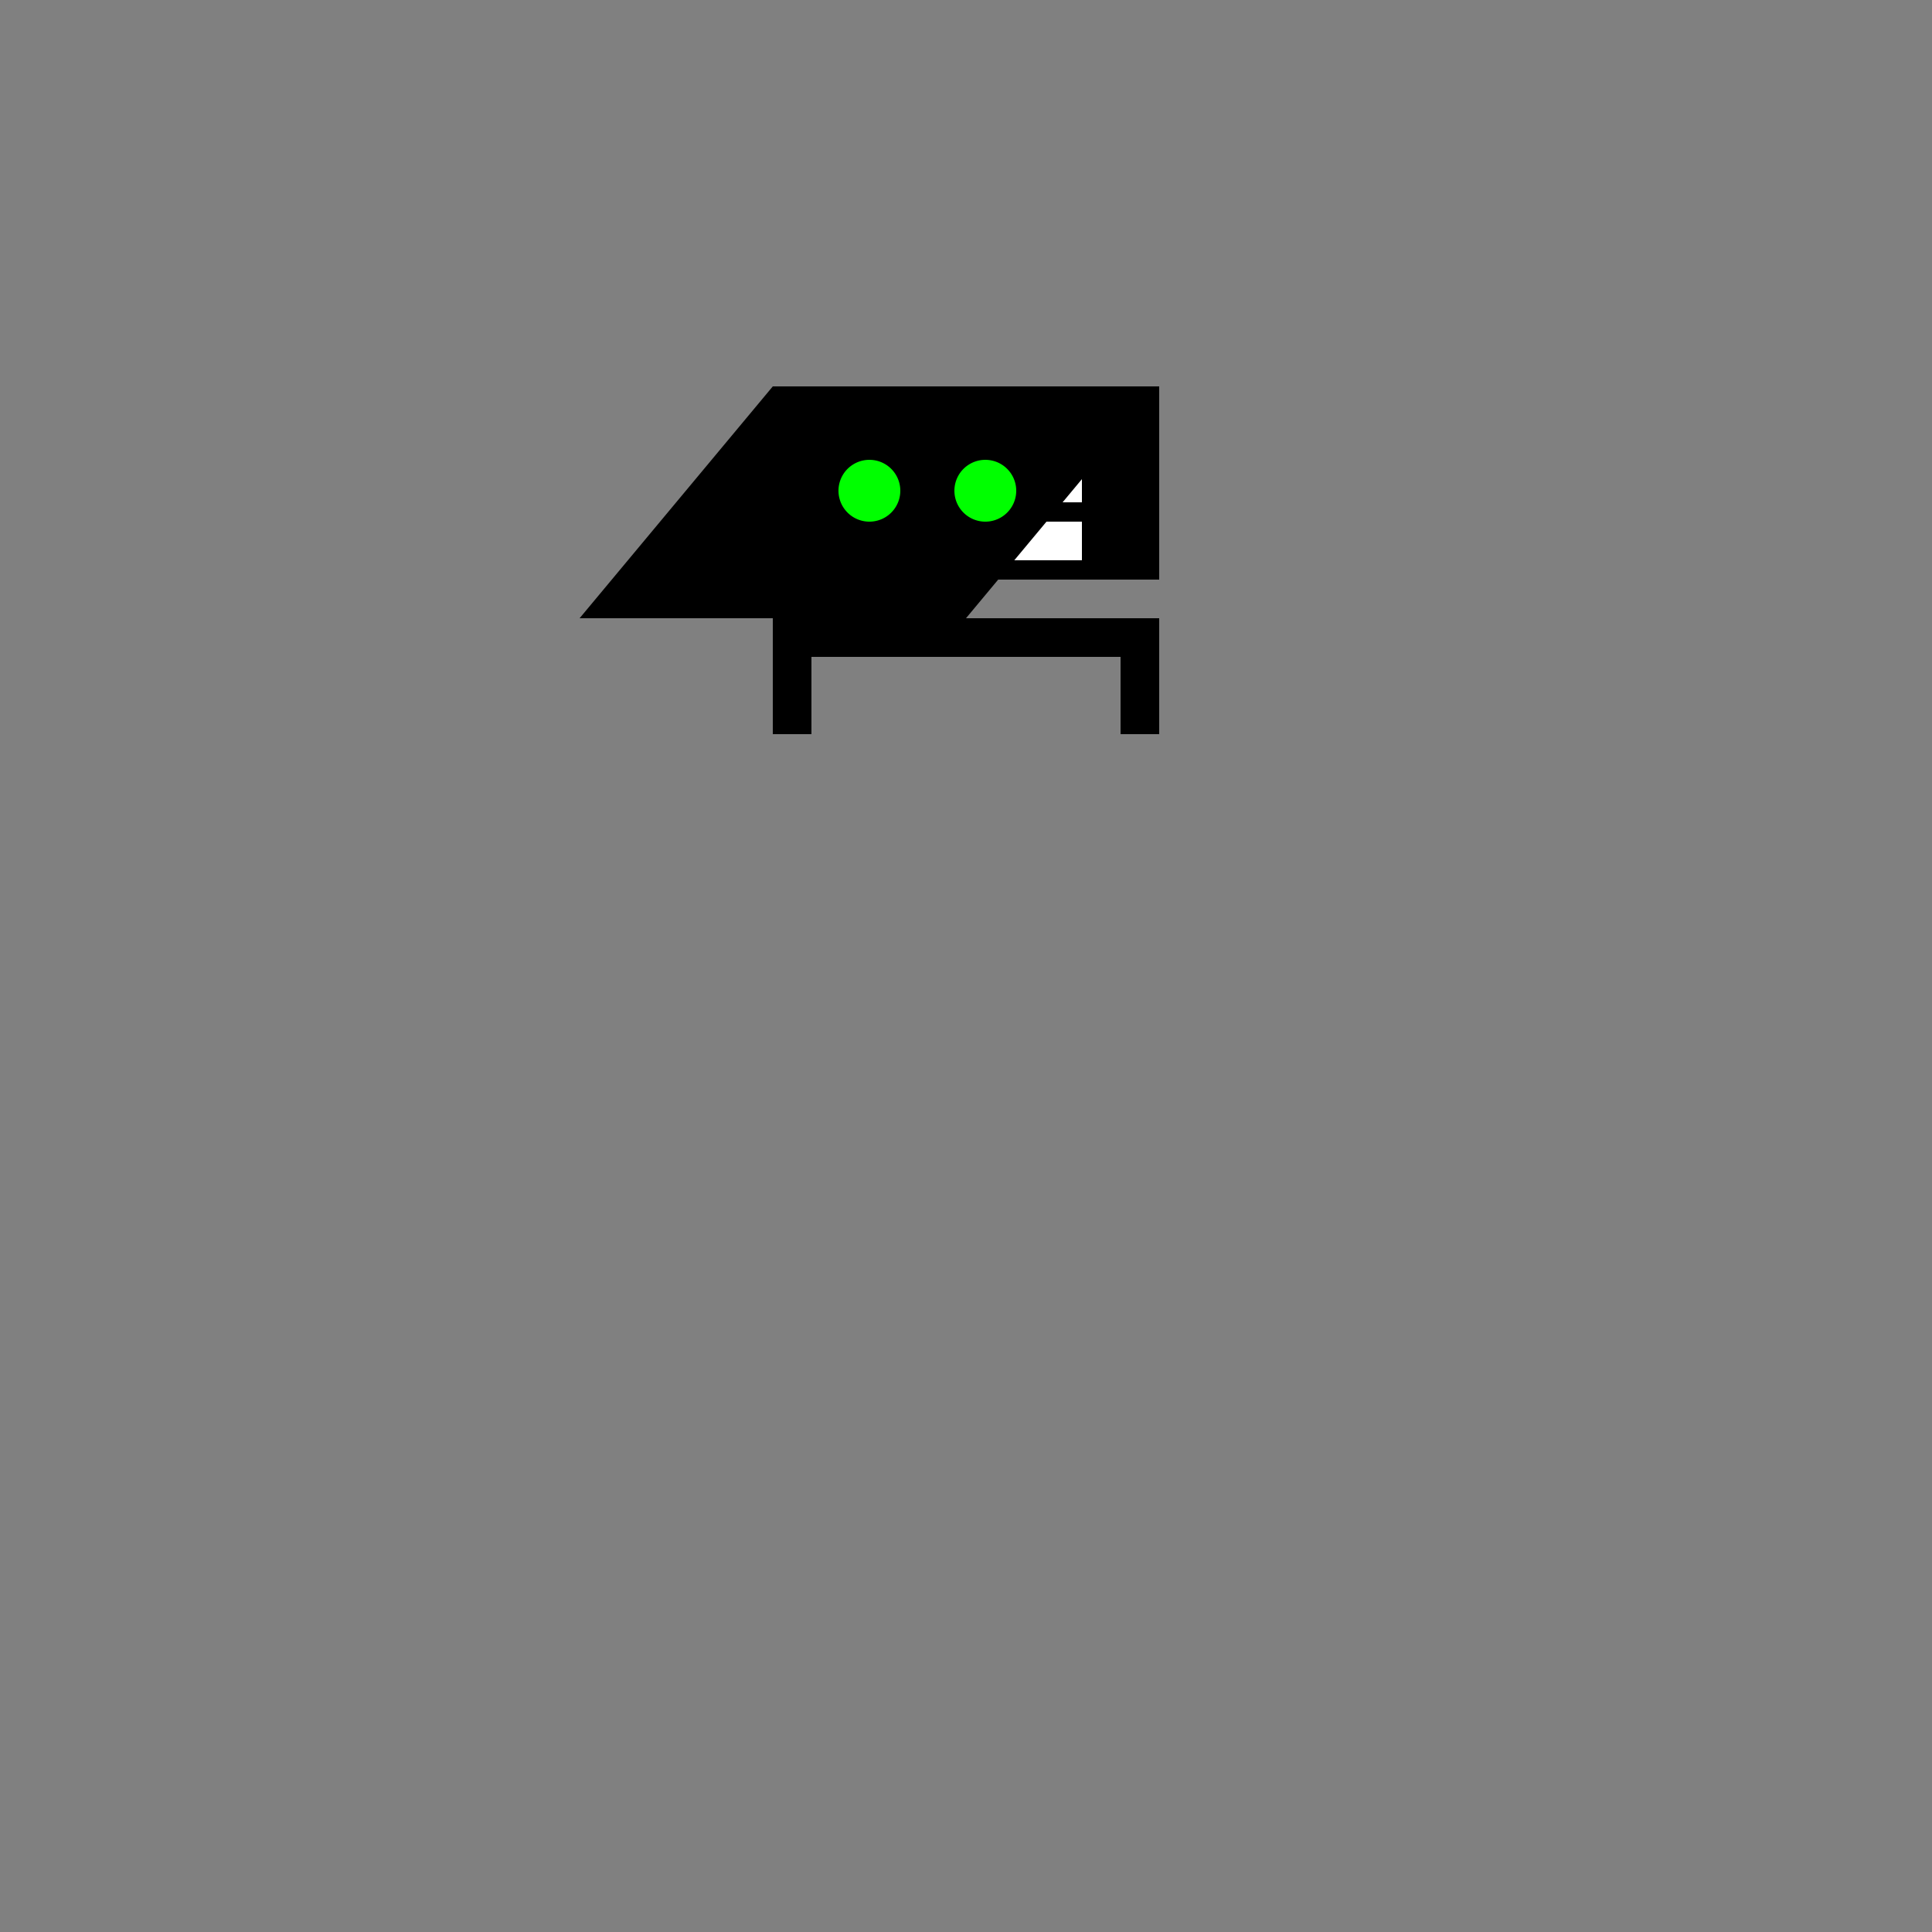 <!--

Generated by DrawGPT.
Free, open source, AI generated images in SVG, PNG, and HTML Canvas format.
https://drawgpt.ai

Created: 2023-09-26T23:04:28.465Z
Link: https://drawgpt.ai/prompt/69463/

-->
<svg xmlns="http://www.w3.org/2000/svg" xmlns:xlink="http://www.w3.org/1999/xlink" width="500" height="500"><rect width="100%" height="100%" fill="#808080" stroke="none"/><defs/><g><rect fill="#000000" stroke="none" x="200" y="100" width="100" height="50"/><rect fill="#ffffff" stroke="none" x="220" y="120" width="60" height="10"/><rect fill="#ffffff" stroke="none" x="220" y="135" width="60" height="10"/><rect fill="#000000" stroke="none" x="220" y="110" width="20" height="10"/><rect fill="#000000" stroke="none" x="260" y="110" width="20" height="10"/><rect fill="#000000" stroke="none" x="200" y="160" width="100" height="10"/><rect fill="#000000" stroke="none" x="200" y="170" width="10" height="20"/><rect fill="#000000" stroke="none" x="290" y="170" width="10" height="20"/><path fill="#000000" stroke="none" paint-order="stroke fill markers" d=" M 200 100 L 150 160 L 250 160 L 300 100 Z"/><path fill="#00ff00" stroke="none" paint-order="stroke fill markers" d=" M 233 127 A 8 8 0 1 0 233 127.008 Z"/><path fill="#00ff00" stroke="none" paint-order="stroke fill markers" d=" M 263 127 A 8 8 0 1 0 263 127.008 Z"/></g></svg>
